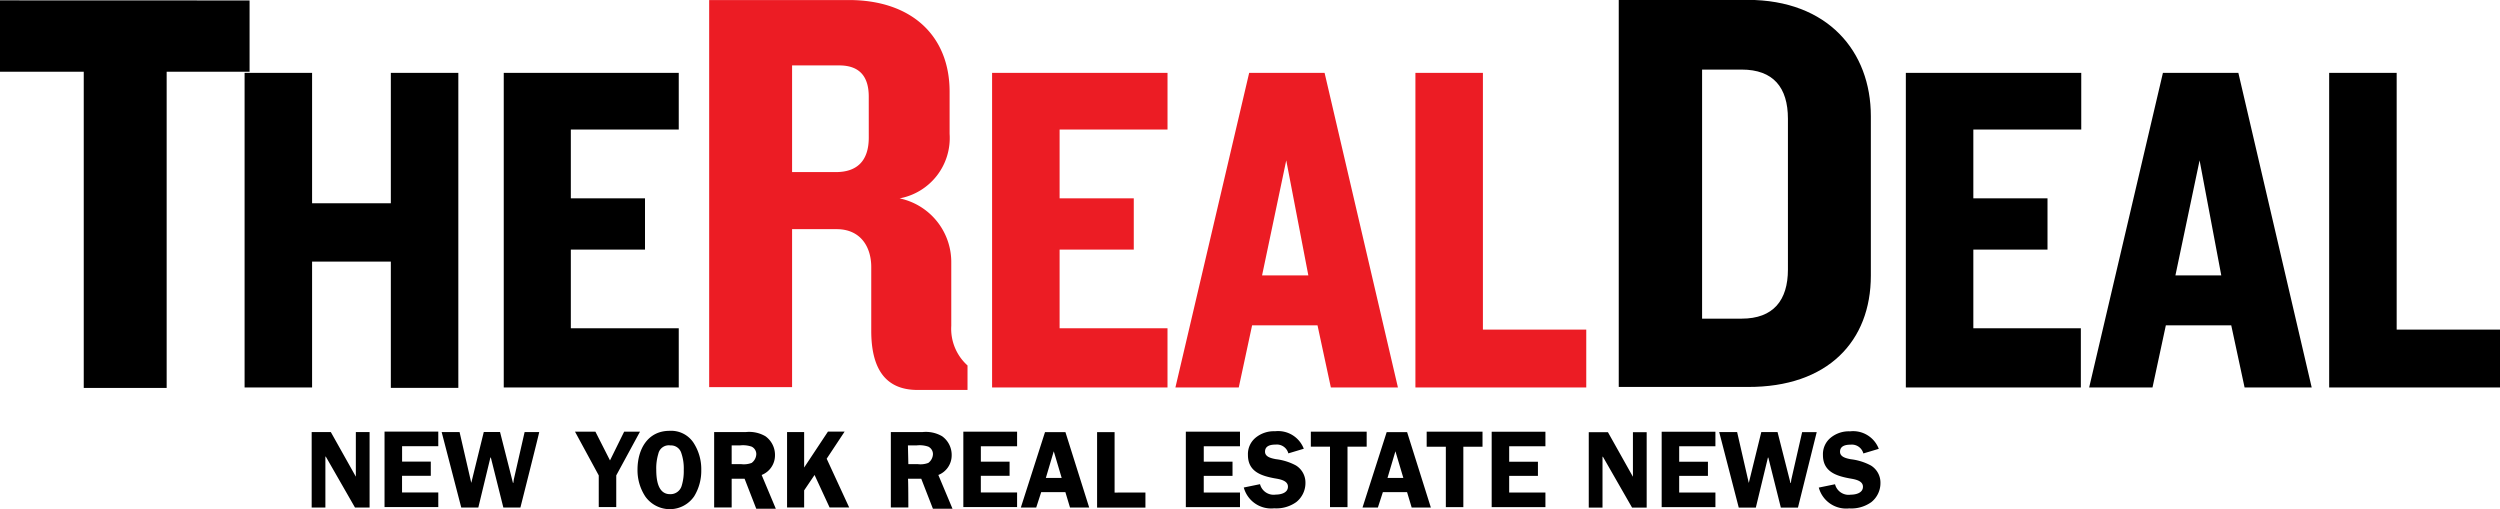 <svg xmlns="http://www.w3.org/2000/svg" width="216.158" height="44.024" viewBox="0 0 216.158 44.024">
  <g id="the-real-deal-logo-vector" transform="translate(126.6 -218.3)">
    <path id="Контур_4241" data-name="Контур 4241" d="M119.436,251.8V246.8H110.5V224.6h-5.836v27.2Zm-24.03-9.691h-4l2.09-9.943Zm7.746,9.691-6.341-27.2H90.29l-6.377,27.2H89.39l1.153-5.368H96.2l1.153,5.368Zm-19.923,0v-5.116H73.9V239.88h6.413v-4.431H73.9V229.5h9.331v-4.9H68.062v27.2ZM57.4,230.189c0,2.017-1.009,2.99-2.846,2.99H50.769v-9.223H54.84c1.873,0,2.558,1.081,2.558,2.7Zm8.538,21.8V249.9a4.263,4.263,0,0,1-1.405-3.423V241a5.628,5.628,0,0,0-4.467-5.548,5.307,5.307,0,0,0,4.323-5.584v-3.639c0-4.828-3.278-7.926-8.718-7.926H43.6v33.468h7.169V238.114h3.855c2.054,0,2.99,1.513,2.99,3.278V246.9c0,3.134,1.117,5.116,4,5.116h4.323v-.036Z" transform="translate(-108.883)" fill="#ec1c24"/>
    <path id="Контур_4242" data-name="Контур 4242" d="M89.558,251.8V246.8H80.624V224.6H74.787v27.2Zm-24.1-9.691H61.494l2.09-9.943Zm7.818,9.691-6.341-27.2H60.413l-6.377,27.2h5.476l1.153-5.368h5.656l1.153,5.368Zm-19.959,0v-5.116H44.021V239.88h6.413v-4.431H44.021V229.5h9.331v-4.9H38.185v27.2Zm-25.327-10.2c0,2.666-1.261,4.251-4,4.251H20.568V224.316H23.99c2.738,0,4,1.549,4,4.251Zm7.169.54v-13.8c0-5.584-3.711-10.051-10.664-10.051H13.362v33.468H24.495c6.953.036,10.664-3.963,10.664-9.619M-92.807,224.6v11.276h-6.809V224.6h-5.836v27.2h5.836v-10.88h6.809v10.916h5.836V224.6h-5.836Zm9.763,0v27.2h15.131v-5.116h-9.331V239.88h6.413v-4.431h-6.413V229.5h9.331v-4.9Zm-43.556-6.269V224.5h7.241v27.344h7.169V224.5h7.169v-6.161Z" transform="translate(0 0)"/>
    <path id="Контур_4243" data-name="Контур 4243" d="M-46.756,328.329h-1.3l-2.522-4.4h-.036v4.4H-51.8v-6.521h1.657l2.162,3.855v-3.855h1.189v6.521Zm2.774-5.3v1.333H-41.5v1.225h-2.486v1.441h3.134v1.261H-45.5v-6.521h4.647v1.261Zm10.231,5.3h-1.477l-1.081-4.323h-.036l-1.045,4.323h-1.477l-1.693-6.521h1.549L-38,326.2l1.081-4.4h1.405l1.117,4.4h.036l.036-.288.937-4.107h1.261C-32.094,321.772-33.751,328.329-33.751,328.329Zm8.286-2.774v2.738h-1.513v-2.738l-2.054-3.783h1.765l1.261,2.486,1.225-2.486h1.369l-2.054,3.783Zm2.522,1.837a4.141,4.141,0,0,1-.684-2.342c0-1.729.865-3.35,2.774-3.35a2.317,2.317,0,0,1,2.054,1.009,4.175,4.175,0,0,1,.685,2.378,4.218,4.218,0,0,1-.612,2.27,2.554,2.554,0,0,1-2.162,1.117A2.612,2.612,0,0,1-22.943,327.392Zm1.117-3.711a4.334,4.334,0,0,0-.18,1.369c0,.793.108,2.126,1.189,2.126a1.006,1.006,0,0,0,1.009-.721,4.334,4.334,0,0,0,.18-1.369,4.084,4.084,0,0,0-.216-1.477.93.93,0,0,0-.937-.648A.927.927,0,0,0-21.826,323.681Zm6.341,4.647H-17v-6.521h2.738a2.788,2.788,0,0,1,1.693.36,1.984,1.984,0,0,1,.829,1.657,1.824,1.824,0,0,1-1.153,1.693l1.225,2.918H-13.36l-1.009-2.594h-1.117Zm0-3.747h.829a1.888,1.888,0,0,0,.9-.108.989.989,0,0,0,.4-.757.718.718,0,0,0-.4-.648,2.3,2.3,0,0,0-1.009-.108h-.721v1.621Zm6.269.288,2.054-3.1h1.441l-1.549,2.342,1.945,4.215H-7.019l-1.3-2.81-.9,1.333v1.477h-1.477v-6.521h1.477v3.062Zm9.007,3.459H-1.723v-6.521H1.015a2.788,2.788,0,0,1,1.693.36,1.984,1.984,0,0,1,.829,1.657,1.824,1.824,0,0,1-1.153,1.693l1.225,2.918H1.915L.907,325.843H-.246C-.21,325.771-.21,328.329-.21,328.329Zm0-3.747H.618a1.888,1.888,0,0,0,.9-.108.989.989,0,0,0,.4-.757.718.718,0,0,0-.4-.648,2.3,2.3,0,0,0-1.009-.108H-.246l.036,1.621Zm6.269-1.549v1.333H8.544v1.225H6.058v1.441H9.193v1.261H4.545v-6.521H9.193v1.261Zm9.367,5.3H13.768l-.4-1.333h-2.09l-.432,1.333H9.517l2.09-6.521h1.765Zm-2.378-2.558-.685-2.306-.685,2.306Zm7.241,1.261v1.3H16.11v-6.521h1.513v5.224Zm5.044-4v1.333h2.486v1.225H25.332v1.441h3.134v1.261H23.783v-6.521h4.683v1.261Zm7.313.612a1.031,1.031,0,0,0-1.117-.757c-.432,0-.9.108-.9.612,0,.468.576.576.937.648a4.846,4.846,0,0,1,1.729.54,1.735,1.735,0,0,1,.829,1.513,2.1,2.1,0,0,1-.793,1.657,2.968,2.968,0,0,1-1.909.54,2.452,2.452,0,0,1-2.63-1.8l1.405-.288a1.213,1.213,0,0,0,1.369.9c.432,0,1.045-.144,1.045-.685s-.721-.648-1.153-.721c-1.153-.216-2.306-.576-2.306-2.017a1.832,1.832,0,0,1,.685-1.513,2.482,2.482,0,0,1,1.657-.54,2.374,2.374,0,0,1,2.486,1.513l-1.333.4Zm6.773-.576H37.762v5.224H36.248v-5.224H34.591v-1.3h4.828v1.3Zm5.548,5.26H43.31l-.4-1.333h-2.09l-.432,1.333H39.059l2.09-6.521h1.765l2.054,6.521Zm-2.378-2.558-.685-2.306-.685,2.306Zm6.845-2.7H47.777v5.224H46.264v-5.224H44.607v-1.3h4.828v1.3Zm2.306-.036v1.333h2.486v1.225H51.74v1.441h3.134v1.261H50.227v-6.521h4.647v1.261Zm11.925,5.3h-1.3l-2.522-4.4H59.81v4.4H58.621v-6.521h1.657l2.162,3.855v-3.855h1.189v6.521Zm2.774-5.3v1.333h2.486v1.225H66.439v1.441h3.134v1.261H64.925v-6.521h4.647v1.261Zm10.268,5.3H75.229l-1.081-4.323h-.036l-1.045,4.323H71.59L69.9,321.808h1.549l1.009,4.4,1.081-4.4h1.405l1.117,4.4h.036l.036-.288.937-4.107h1.261l-1.621,6.521Zm5.656-4.683a1.031,1.031,0,0,0-1.117-.757c-.432,0-.9.108-.9.612,0,.468.576.576.937.648a4.846,4.846,0,0,1,1.729.54,1.735,1.735,0,0,1,.829,1.513,2.1,2.1,0,0,1-.793,1.657,2.968,2.968,0,0,1-1.909.54,2.452,2.452,0,0,1-2.63-1.8l1.405-.288a1.213,1.213,0,0,0,1.369.9c.432,0,1.045-.144,1.045-.685s-.721-.648-1.153-.721c-1.153-.216-2.306-.576-2.306-2.017a1.832,1.832,0,0,1,.684-1.513,2.482,2.482,0,0,1,1.657-.54,2.374,2.374,0,0,1,2.486,1.513l-1.333.4Z" transform="translate(-47.852 -66.149)"/>
  </g>
</svg>

